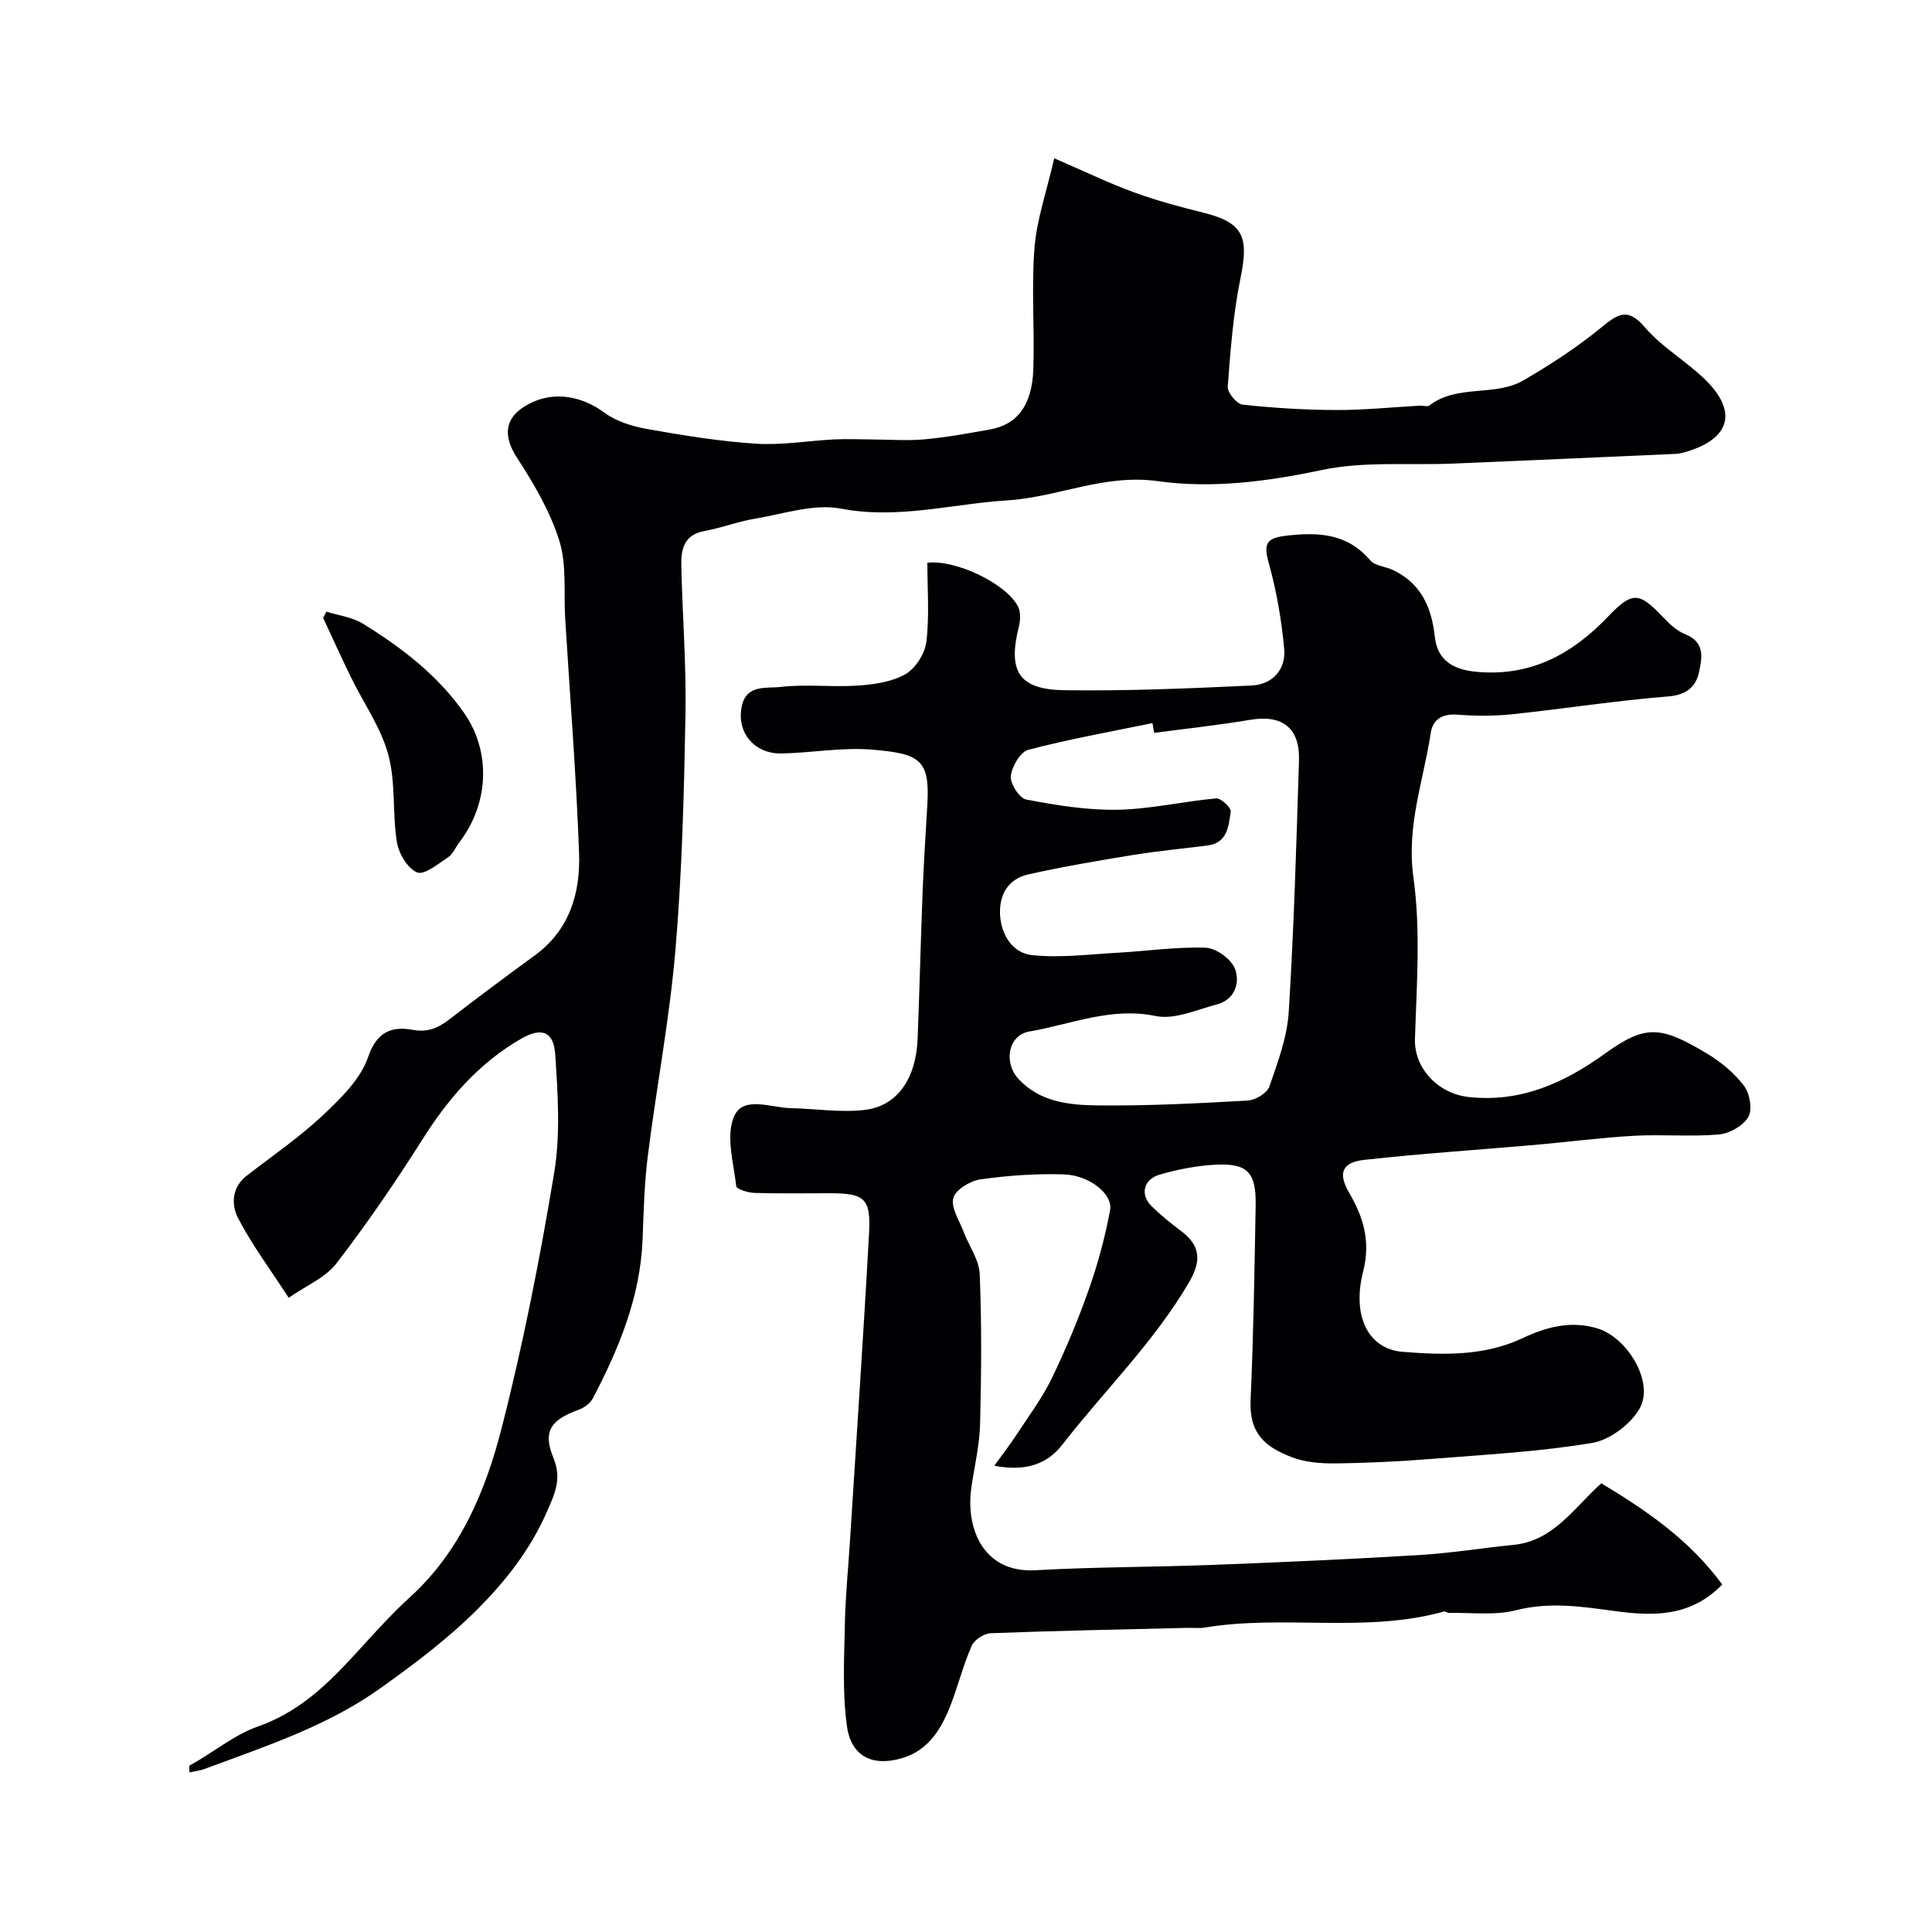 <svg enable-background="new 0 0 400 400" viewBox="0 0 400 400" xmlns="http://www.w3.org/2000/svg"><g fill="#010103"><path d="m205.86 303.47c1.95-2.71 3.4-4.58 4.69-6.56 2.47-3.79 5.23-7.46 7.19-11.5 2.9-6 5.49-12.19 7.7-18.47 1.88-5.32 3.36-10.84 4.39-16.38.62-3.35-4.3-7.27-9.63-7.42-5.74-.17-11.55.23-17.23 1.04-2.11.3-5.14 2.15-5.6 3.86-.53 2 1.25 4.64 2.13 6.97 1.11 2.95 3.22 5.82 3.34 8.78.42 10.32.34 20.66.08 30.99-.11 4.35-1.14 8.69-1.79 13.03-1.28 8.5 2.36 17.91 13.25 17.29 12.25-.69 24.53-.64 36.8-1.11 14.21-.54 28.41-1.18 42.6-2.03 6.54-.39 13.05-1.46 19.58-2.11 8.24-.82 12.37-7.5 18.17-12.75 9.29 5.59 18.21 11.65 25.04 20.95-6.64 6.86-14.54 6.55-22.34 5.49-6.84-.93-13.43-1.93-20.39-.15-4.39 1.12-9.24.44-13.89.55-.3.01-.66-.38-.91-.31-16.31 4.56-33.19.62-49.62 3.34-1.14.19-2.33.03-3.5.06-13.6.33-27.2.59-40.8 1.11-1.38.05-3.38 1.35-3.93 2.59-1.71 3.86-2.75 8-4.25 11.96-1.9 5.02-4.58 9.62-10.06 11.28-6.24 1.89-10.68-.32-11.54-6.65-.95-6.91-.56-14.02-.42-21.04.11-5.77.7-11.53 1.06-17.29 1.34-21.24 2.79-42.47 3.95-63.71.39-7.22-.94-8.23-8.22-8.23-5.17 0-10.34.09-15.5-.07-1.33-.04-3.71-.77-3.78-1.39-.55-4.81-2.17-10.3-.49-14.36 1.85-4.48 7.65-1.88 11.78-1.8 5.12.1 10.32.97 15.34.36 6.75-.81 10.59-6.5 10.92-14.68.4-10.1.64-20.2 1.03-30.3.24-6.1.63-12.2.99-18.3.53-9.24-1.55-10.46-11.35-11.3-6.19-.53-12.52.65-18.79.79-5.72.13-9.47-4.42-8.26-9.89.98-4.47 5.25-3.56 8.07-3.89 5.26-.62 10.66.09 15.97-.28 3.35-.23 7.01-.75 9.82-2.36 2.1-1.21 4.05-4.27 4.34-6.72.64-5.4.2-10.93.2-16.35 5.98-.69 16.54 4.44 18.81 9.16.55 1.14.45 2.82.12 4.13-2.29 9.15-.03 12.96 9.39 13.1 12.93.19 25.87-.37 38.8-.97 4.31-.2 7.15-3.28 6.76-7.61-.55-5.97-1.59-11.96-3.19-17.73-1.11-4-.6-5.2 3.69-5.69 6.66-.76 12.56-.45 17.31 5.11 1 1.17 3.2 1.27 4.77 2.03 5.75 2.77 7.94 7.68 8.6 13.76.54 5.06 3.96 6.89 8.82 7.31 11.11.96 19.63-3.7 27.03-11.43 5.06-5.29 6.44-5.13 11.38.08 1.34 1.41 2.9 2.88 4.65 3.57 4.16 1.65 3.45 5.04 2.8 7.92-.66 2.98-2.63 4.64-6.36 4.94-10.77.86-21.46 2.54-32.21 3.68-3.79.4-7.67.39-11.48.09-3.1-.24-5.05 1.05-5.46 3.74-1.5 9.9-5.08 19.3-3.6 29.91 1.53 10.98.67 22.34.32 33.52-.18 5.91 4.66 11.28 11.1 11.99 10.91 1.21 19.96-3.01 28.37-9.07 8.24-5.94 11.45-5.69 21.14.17 2.84 1.72 5.57 3.99 7.54 6.62 1.18 1.58 1.76 4.89.87 6.42-1.05 1.82-3.89 3.43-6.08 3.62-5.81.5-11.71-.05-17.55.27-6.87.38-13.71 1.29-20.57 1.89-11.78 1.03-23.59 1.8-35.34 3.1-4.67.52-5.41 2.85-3.14 6.74 2.97 5.07 4.53 10.11 2.94 16.34-2.38 9.33 1.09 16.11 8.23 16.67 8.33.65 16.8.92 24.77-2.84 4.91-2.31 9.98-3.7 15.55-2 6.16 1.88 11.78 11.14 8.68 16.58-1.86 3.26-6.17 6.5-9.81 7.11-10.83 1.81-21.87 2.41-32.84 3.28-6.75.54-13.53.88-20.3.96-3.07.04-6.38-.22-9.19-1.33-5.2-2.05-8.71-4.68-8.4-11.77.6-13.42.81-26.86 1.05-40.3.12-6.86-1.67-8.78-8.33-8.44-3.87.2-7.78.97-11.51 2.04-3.41.98-4.12 4.17-1.73 6.52 1.87 1.84 3.92 3.51 6.02 5.08 4.25 3.16 4.31 6.34 1.75 10.72-7.27 12.42-17.55 22.42-26.27 33.66-3.06 3.91-7.46 5.57-14.04 4.31zm33.11-151.74c-.12-.67-.25-1.35-.37-2.02-8.58 1.77-17.23 3.31-25.69 5.53-1.66.44-3.43 3.47-3.63 5.45-.16 1.57 1.79 4.59 3.21 4.85 6.23 1.18 12.62 2.23 18.93 2.11 6.8-.13 13.57-1.74 20.39-2.35.97-.09 3.13 1.96 3 2.75-.45 2.93-.64 6.47-4.8 7-5.18.66-10.38 1.14-15.52 1.98-7.22 1.17-14.44 2.41-21.58 4-4.25.95-6.12 4.3-5.85 8.52.27 4.15 2.71 7.77 6.56 8.19 5.85.63 11.87-.16 17.81-.49 6.08-.33 12.17-1.26 18.22-1.03 2.16.08 5.32 2.39 6.06 4.41 1.04 2.83-.02 6.34-3.79 7.33-4.17 1.09-8.73 3.2-12.62 2.4-9.28-1.92-17.55 1.72-26.17 3.2-4.43.76-5.38 6.42-2.3 9.78 4.41 4.8 10.43 5.45 16.23 5.52 10.42.13 20.85-.42 31.26-1 1.6-.09 4.02-1.54 4.49-2.9 1.75-5.03 3.69-10.23 4.01-15.47 1.08-17.32 1.58-34.69 2.12-52.04.21-6.76-3.47-9.52-10.03-8.43-6.6 1.11-13.28 1.83-19.94 2.71z"/><path d="m39.22 366.96c0-.81-.12-1.35.02-1.42 4.75-2.6 9.36-6.41 14-8.03 10.02-3.49 16.26-10.6 22.85-17.83 2.8-3.07 5.64-6.14 8.72-8.93 10.38-9.42 15.65-21.87 18.99-34.84 4.49-17.49 7.98-35.28 10.94-53.11 1.32-7.98.75-16.37.21-24.53-.32-4.76-2.87-5.61-6.99-3.25-8.76 5.03-15.11 12.35-20.47 20.84-5.57 8.82-11.49 17.45-17.84 25.72-2.26 2.94-6.23 4.57-9.88 7.11-3.77-5.81-7.58-10.92-10.48-16.49-1.42-2.73-1.35-6.35 1.8-8.79 5.31-4.11 10.89-7.94 15.76-12.51 3.71-3.49 7.82-7.5 9.38-12.09 1.8-5.32 5.05-6.34 9.07-5.61 3.34.6 5.41-.36 7.77-2.18 5.82-4.49 11.72-8.89 17.66-13.22 7.27-5.3 9.46-13.01 9.16-21.25-.59-16.15-1.88-32.28-2.87-48.42-.33-5.42.35-11.15-1.22-16.18-1.9-6.09-5.3-11.84-8.8-17.25-2.66-4.11-2.69-7.77 1.39-10.42 5.31-3.45 11.59-2.66 16.8 1.19 2.48 1.83 5.83 2.83 8.94 3.38 7.41 1.31 14.88 2.53 22.37 3.01 5.39.35 10.85-.62 16.29-.89 2.68-.13 5.38.01 8.07.02 3.52.02 7.07.29 10.56-.03 4.55-.42 9.06-1.24 13.57-2.05 5.64-1.02 8.7-5 8.95-12.5.28-8.36-.42-16.78.24-25.1.46-5.84 2.48-11.55 4.09-18.54 6.43 2.78 11.33 5.16 16.42 7.02 4.69 1.71 9.54 3.03 14.4 4.23 8.51 2.1 9.47 5.12 7.72 13.69-1.5 7.33-2.06 14.88-2.62 22.36-.09 1.21 1.88 3.58 3.09 3.71 6.41.69 12.88 1.09 19.34 1.11 5.79.02 11.57-.58 17.36-.9.66-.04 1.55.28 1.97-.05 5.79-4.45 13.52-1.75 19.44-5.18 5.6-3.25 11.09-6.83 16.09-10.92 3.44-2.81 5.46-4.3 9.09-.06 3.48 4.06 8.36 6.88 12.27 10.62 7.05 6.75 5.46 12.51-3.98 15.21-.63.18-1.28.33-1.93.36-15.36.68-30.72 1.37-46.08 2.01-9.1.38-18.47-.52-27.25 1.34-11.31 2.4-22.73 3.86-33.86 2.3-11.15-1.56-20.79 3.34-31.22 3.98-11.41.71-22.59 3.96-34.37 1.71-5.63-1.08-11.94 1.1-17.9 2.09-3.51.58-6.89 1.91-10.39 2.54-4.33.77-4.88 3.88-4.8 7.26.23 10.27 1.05 20.54.86 30.8-.3 16.2-.7 32.43-2.07 48.57-1.21 14.31-3.93 28.49-5.73 42.76-.72 5.72-.86 11.52-1.08 17.29-.47 11.9-4.89 22.56-10.29 32.89-.55 1.05-1.84 1.97-2.99 2.38-5.76 2.1-7.43 4.46-5.18 9.95 1.8 4.39.27 7.46-1.42 11.31-3.42 7.77-8.57 14.29-14.36 20.08-6.11 6.1-13.13 11.38-20.19 16.4-10.96 7.8-23.73 11.94-36.21 16.6-1 .38-2.06.48-3.18.73z"/><path d="m67.58 126.63c2.55.81 5.39 1.15 7.6 2.52 7.97 4.94 15.38 10.58 20.87 18.41 5.6 7.98 5.28 18.69-.96 26.85-.79 1.03-1.32 2.42-2.33 3.09-2.05 1.36-4.92 3.73-6.41 3.12-1.97-.81-3.8-3.93-4.18-6.29-.96-5.98-.21-12.33-1.78-18.09-1.54-5.64-5.14-10.71-7.75-16.06-1.98-4.05-3.83-8.17-5.74-12.26.23-.44.46-.87.68-1.29z"/></g></svg>